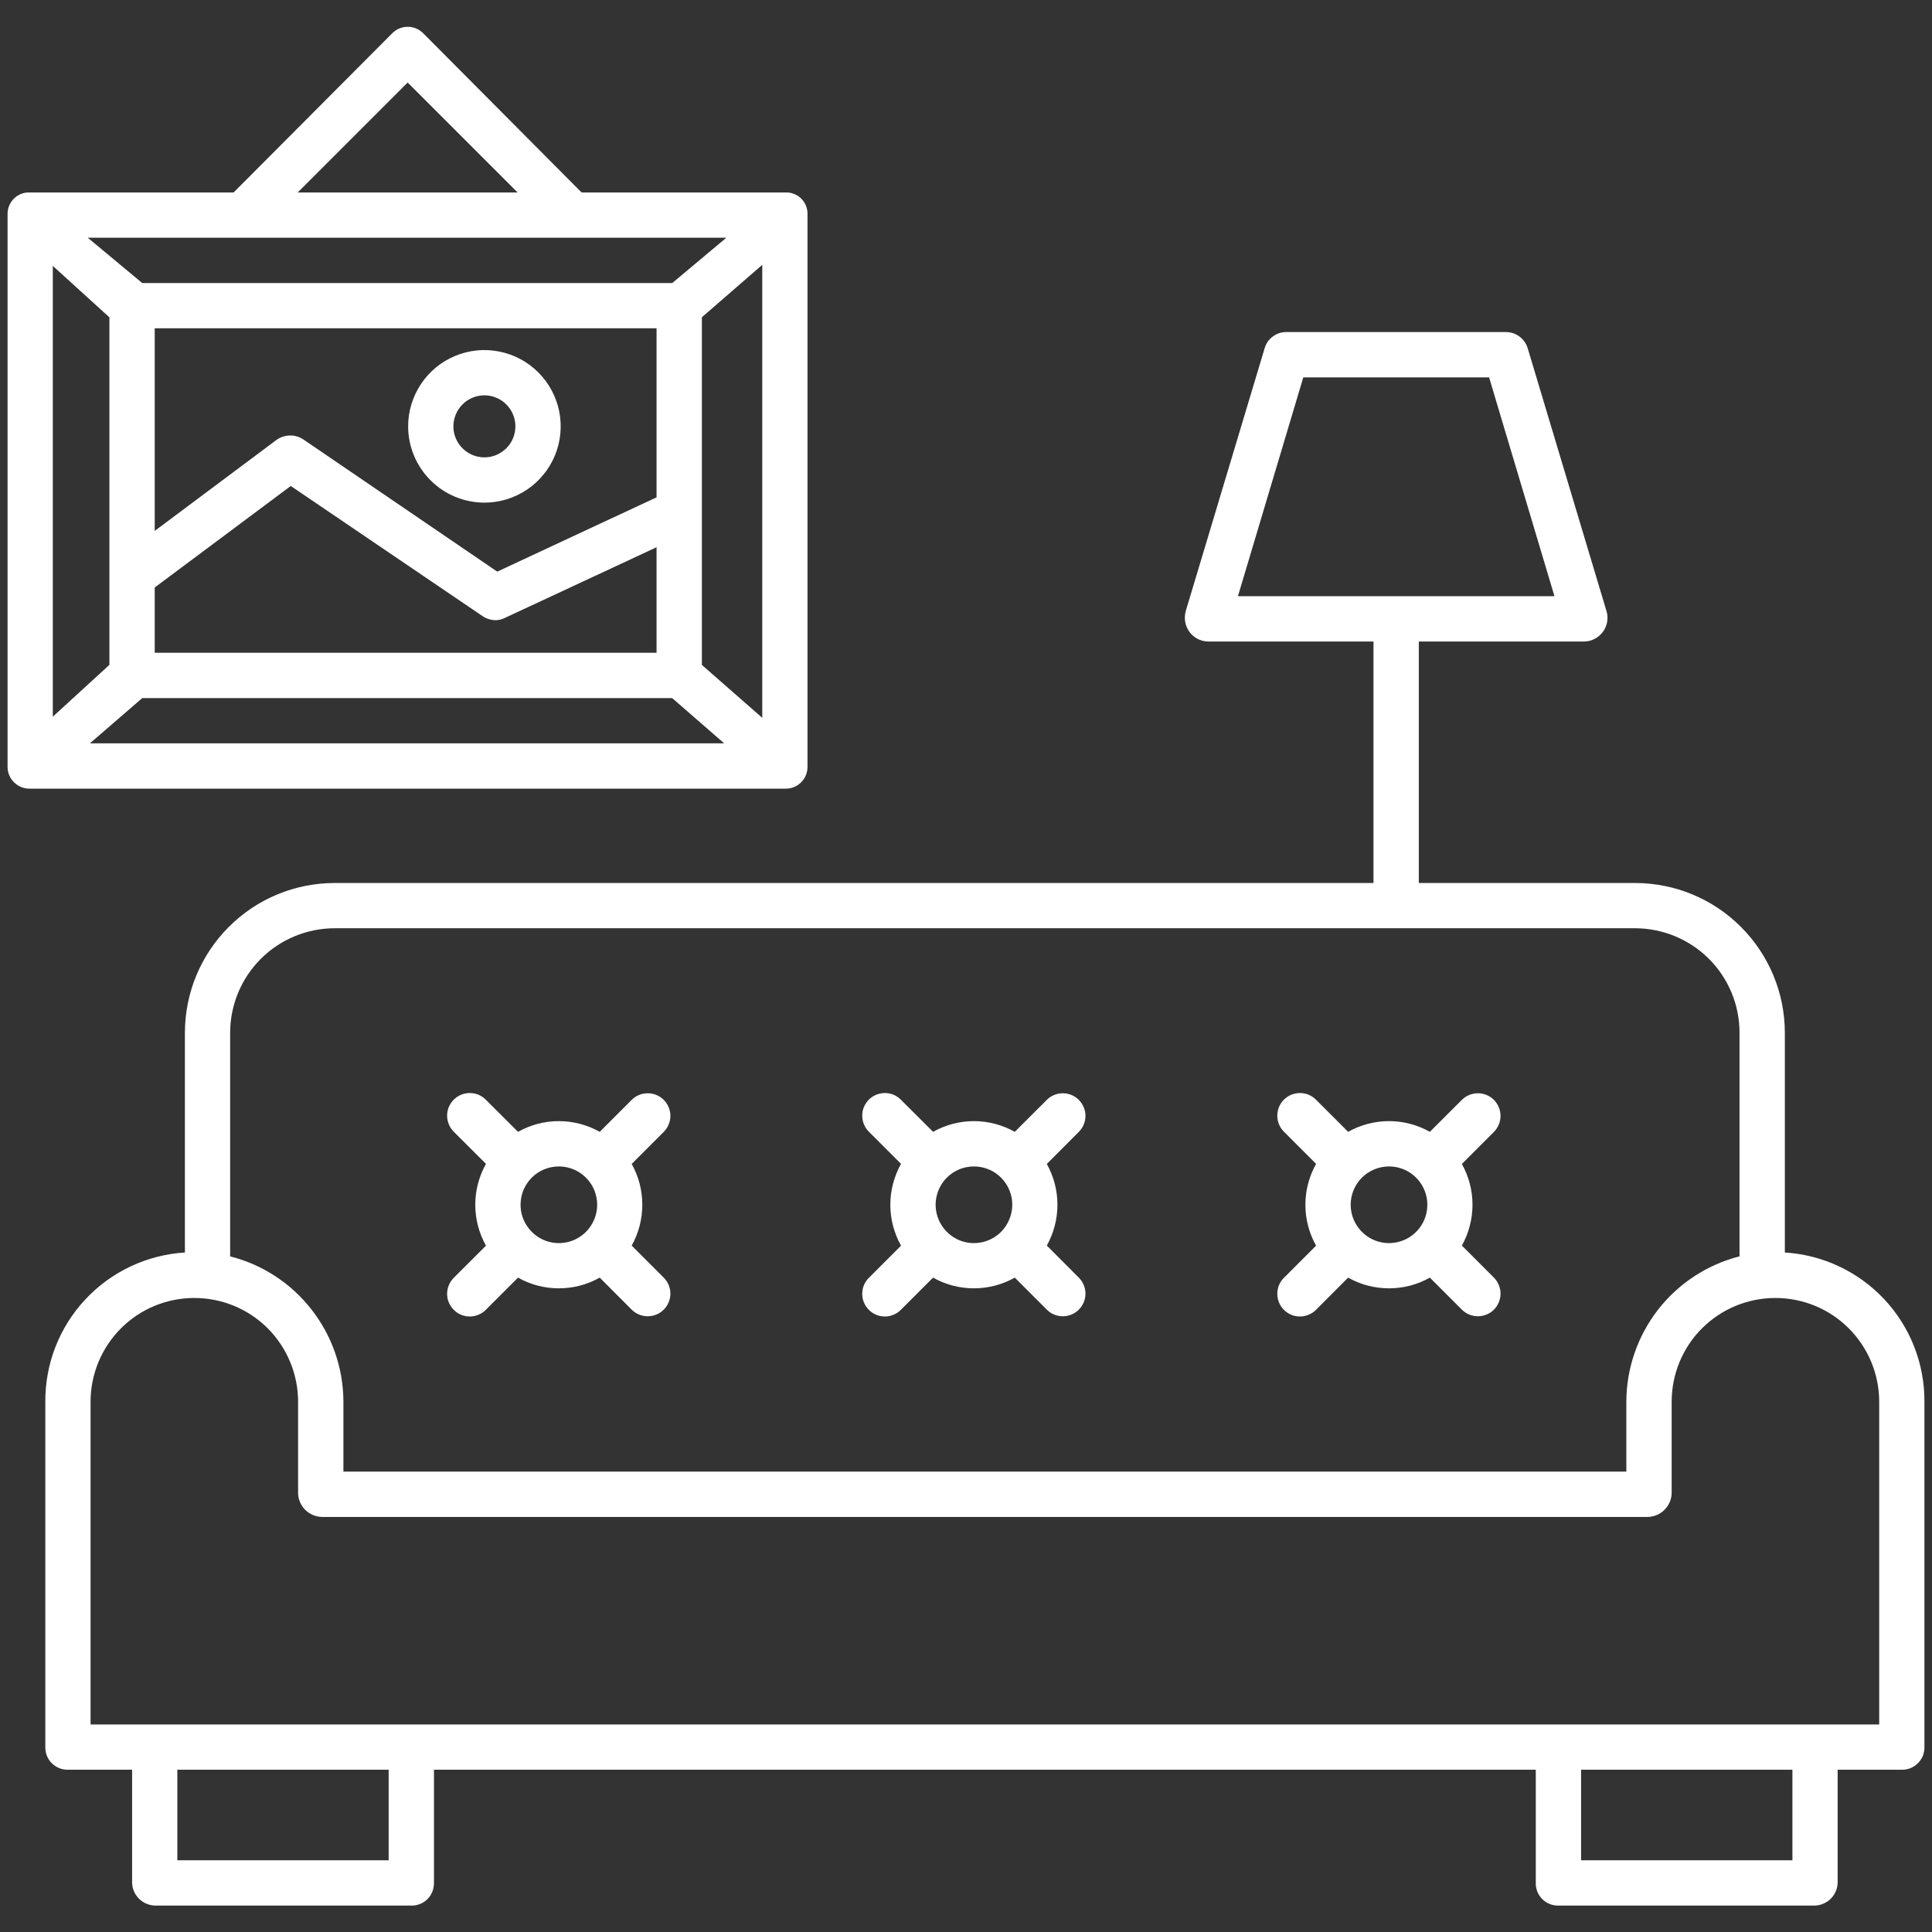 <svg width="24" height="24" viewBox="0 0 24 24" fill="none" xmlns="http://www.w3.org/2000/svg">
<rect x="0" y="0" width="24" height="24" fill="#333333" stroke="none"/>
<g clip-path="url(#clip0_81_171)">
<path d="M22.172 15.559V12.827C22.171 12.334 21.975 11.862 21.626 11.514C21.278 11.165 20.805 10.969 20.312 10.969H17.625V7.969H19.688C19.732 7.967 19.776 7.955 19.815 7.933C19.854 7.912 19.888 7.882 19.914 7.846C19.94 7.81 19.957 7.768 19.965 7.724C19.972 7.681 19.97 7.636 19.957 7.593L18.977 4.324C18.959 4.266 18.923 4.216 18.875 4.18C18.826 4.144 18.767 4.125 18.707 4.125H15.98C15.92 4.124 15.861 4.143 15.813 4.179C15.764 4.214 15.729 4.264 15.711 4.322L14.73 7.59C14.718 7.633 14.715 7.679 14.723 7.724C14.73 7.768 14.748 7.81 14.774 7.847C14.8 7.883 14.833 7.913 14.873 7.934C14.912 7.955 14.955 7.967 15 7.969H17.062V10.969H4.157C3.664 10.969 3.191 11.165 2.843 11.514C2.494 11.862 2.298 12.334 2.297 12.827V15.559C1.826 15.588 1.383 15.796 1.061 16.141C0.738 16.485 0.56 16.941 0.563 17.413V21.708C0.563 21.744 0.57 21.781 0.584 21.815C0.598 21.849 0.619 21.879 0.645 21.905C0.672 21.931 0.703 21.951 0.737 21.965C0.771 21.978 0.807 21.985 0.844 21.984H1.641V23.391C1.644 23.467 1.676 23.538 1.731 23.591C1.786 23.643 1.859 23.672 1.935 23.672H5.116C5.153 23.672 5.189 23.664 5.223 23.65C5.256 23.636 5.287 23.615 5.312 23.589C5.338 23.563 5.358 23.532 5.371 23.498C5.385 23.464 5.391 23.427 5.391 23.391V21.984H19.078V23.391C19.077 23.427 19.084 23.464 19.097 23.498C19.111 23.532 19.131 23.563 19.156 23.589C19.182 23.615 19.212 23.636 19.246 23.65C19.28 23.664 19.316 23.672 19.353 23.672H22.534C22.61 23.672 22.683 23.643 22.738 23.591C22.793 23.538 22.825 23.466 22.828 23.391V21.984H23.625C23.662 21.985 23.698 21.978 23.732 21.965C23.766 21.951 23.797 21.931 23.823 21.905C23.85 21.879 23.87 21.849 23.885 21.815C23.899 21.781 23.906 21.744 23.906 21.708V17.413C23.909 16.941 23.73 16.485 23.408 16.141C23.085 15.796 22.643 15.588 22.172 15.559ZM16.19 4.688H18.498L19.31 7.406H15.378L16.19 4.688ZM4.157 11.531H20.312C20.656 11.532 20.985 11.668 21.229 11.911C21.472 12.154 21.609 12.484 21.609 12.827V15.607C21.208 15.709 20.852 15.942 20.597 16.269C20.343 16.596 20.204 16.998 20.203 17.413V18.281H4.266V17.413C4.265 16.998 4.126 16.596 3.871 16.269C3.617 15.942 3.261 15.709 2.859 15.607V12.827C2.86 12.483 2.997 12.154 3.24 11.911C3.483 11.668 3.813 11.532 4.157 11.531ZM4.828 23.109H2.203V21.984H4.828V23.109ZM22.266 23.109H19.641V21.984H22.266V23.109ZM23.344 21.422H1.125V17.413C1.125 17.071 1.261 16.743 1.503 16.501C1.744 16.259 2.072 16.124 2.414 16.124C2.756 16.124 3.084 16.259 3.326 16.501C3.567 16.743 3.703 17.071 3.703 17.413V18.553C3.706 18.63 3.738 18.703 3.793 18.757C3.848 18.811 3.922 18.842 3.999 18.844H20.47C20.547 18.842 20.621 18.811 20.675 18.757C20.73 18.703 20.763 18.63 20.766 18.553V17.413C20.766 17.071 20.901 16.743 21.143 16.501C21.385 16.259 21.713 16.124 22.055 16.124C22.397 16.124 22.724 16.259 22.966 16.501C23.208 16.743 23.344 17.071 23.344 17.413V21.422Z" fill="#ffffff"/>
<path d="M10.031 9.527V2.654C10.031 2.619 10.024 2.583 10.01 2.55C9.995 2.517 9.975 2.487 9.949 2.463C9.923 2.438 9.892 2.419 9.858 2.407C9.825 2.394 9.789 2.389 9.753 2.391H7.225L5.263 0.419C5.237 0.392 5.207 0.37 5.172 0.355C5.138 0.34 5.101 0.332 5.063 0.333C5.026 0.333 4.989 0.341 4.955 0.356C4.921 0.371 4.89 0.394 4.865 0.421L2.902 2.391H0.375C0.339 2.389 0.303 2.394 0.269 2.406C0.235 2.419 0.204 2.438 0.178 2.462C0.152 2.487 0.131 2.517 0.116 2.55C0.102 2.583 0.094 2.618 0.094 2.654V9.527C0.094 9.563 0.101 9.599 0.116 9.633C0.13 9.666 0.151 9.696 0.177 9.721C0.204 9.746 0.235 9.766 0.268 9.779C0.302 9.792 0.339 9.798 0.375 9.797H9.753C9.789 9.798 9.825 9.792 9.859 9.779C9.893 9.766 9.923 9.746 9.949 9.721C9.975 9.696 9.996 9.666 10.01 9.632C10.024 9.599 10.031 9.563 10.031 9.527ZM8.156 6.178L6.177 7.101L3.767 5.458C3.717 5.425 3.659 5.408 3.599 5.41C3.539 5.411 3.481 5.431 3.433 5.466L1.922 6.595V4.078H8.156V6.178ZM1.922 7.298L3.612 6.037L5.998 7.656C6.045 7.687 6.101 7.704 6.158 7.704C6.196 7.704 6.234 7.695 6.267 7.678L8.156 6.798V8.109H1.922V7.298ZM8.351 3.516H1.767L1.09 2.953H9.023L8.351 3.516ZM1.359 3.942V8.259L0.656 8.903V3.303L1.359 3.942ZM1.767 8.672H8.35L8.996 9.234H1.117L1.767 8.672ZM8.719 8.26V3.941L9.469 3.29V8.917L8.719 8.26ZM5.064 1.025L6.43 2.391H3.698L5.064 1.025Z" fill="#ffffff"/>
<path d="M6.017 6.244C6.205 6.244 6.388 6.188 6.544 6.084C6.7 5.98 6.821 5.832 6.893 5.659C6.965 5.486 6.983 5.295 6.947 5.111C6.91 4.928 6.82 4.759 6.687 4.626C6.555 4.494 6.386 4.403 6.202 4.367C6.019 4.33 5.828 4.349 5.655 4.421C5.482 4.492 5.334 4.614 5.23 4.77C5.126 4.926 5.07 5.109 5.07 5.296C5.07 5.547 5.17 5.788 5.348 5.966C5.525 6.144 5.766 6.243 6.017 6.244ZM6.017 4.911C6.094 4.911 6.168 4.934 6.231 4.976C6.295 5.018 6.344 5.079 6.373 5.149C6.402 5.219 6.41 5.297 6.395 5.371C6.38 5.446 6.344 5.515 6.29 5.568C6.236 5.622 6.167 5.659 6.093 5.674C6.018 5.689 5.94 5.681 5.87 5.652C5.8 5.623 5.74 5.573 5.697 5.51C5.655 5.447 5.632 5.372 5.632 5.296C5.633 5.194 5.673 5.096 5.745 5.024C5.817 4.952 5.915 4.911 6.017 4.911V4.911Z" fill="#ffffff"/>
<path d="M16.349 14.458C16.262 14.613 16.216 14.788 16.216 14.966C16.216 15.144 16.262 15.319 16.349 15.474L15.952 15.871C15.925 15.897 15.904 15.928 15.889 15.962C15.875 15.997 15.867 16.033 15.867 16.071C15.867 16.108 15.874 16.145 15.888 16.179C15.902 16.214 15.923 16.245 15.949 16.271C15.976 16.298 16.007 16.319 16.041 16.333C16.076 16.347 16.113 16.354 16.15 16.354C16.187 16.354 16.224 16.346 16.258 16.331C16.293 16.317 16.324 16.296 16.35 16.269L16.747 15.871C16.902 15.959 17.077 16.004 17.255 16.004C17.433 16.004 17.608 15.959 17.762 15.871L18.16 16.269C18.213 16.322 18.284 16.351 18.359 16.351C18.433 16.351 18.505 16.322 18.558 16.269C18.61 16.216 18.64 16.145 18.64 16.07C18.64 15.995 18.61 15.924 18.558 15.871L18.16 15.473C18.246 15.318 18.292 15.143 18.292 14.966C18.292 14.788 18.246 14.614 18.16 14.459L18.558 14.061C18.61 14.008 18.64 13.936 18.64 13.862C18.64 13.787 18.61 13.716 18.558 13.663C18.505 13.61 18.433 13.581 18.359 13.581C18.284 13.581 18.213 13.61 18.16 13.663L17.762 14.06C17.608 13.973 17.433 13.927 17.255 13.927C17.077 13.927 16.902 13.973 16.747 14.06L16.35 13.663C16.324 13.636 16.293 13.615 16.258 13.6C16.224 13.586 16.187 13.578 16.15 13.578C16.113 13.578 16.076 13.585 16.041 13.599C16.007 13.613 15.976 13.634 15.949 13.66C15.923 13.687 15.902 13.718 15.888 13.752C15.874 13.787 15.867 13.824 15.867 13.861C15.867 13.898 15.875 13.935 15.889 13.969C15.904 14.004 15.925 14.035 15.952 14.061L16.349 14.458ZM17.255 14.49C17.365 14.49 17.472 14.528 17.557 14.598C17.642 14.668 17.7 14.765 17.722 14.873C17.743 14.981 17.727 15.093 17.675 15.19C17.623 15.288 17.539 15.364 17.437 15.406C17.335 15.448 17.222 15.454 17.117 15.422C17.011 15.39 16.92 15.322 16.859 15.23C16.798 15.139 16.77 15.029 16.781 14.919C16.792 14.81 16.84 14.707 16.918 14.629C16.962 14.585 17.015 14.55 17.073 14.526C17.13 14.502 17.192 14.49 17.255 14.49H17.255Z" fill="#ffffff"/>
<path d="M11.193 14.458C11.106 14.613 11.06 14.788 11.06 14.966C11.06 15.144 11.106 15.319 11.193 15.474L10.796 15.871C10.769 15.897 10.748 15.928 10.733 15.962C10.719 15.997 10.711 16.033 10.711 16.071C10.71 16.108 10.717 16.145 10.732 16.179C10.746 16.214 10.767 16.245 10.793 16.271C10.819 16.298 10.851 16.319 10.885 16.333C10.919 16.347 10.957 16.354 10.994 16.354C11.031 16.354 11.068 16.346 11.102 16.331C11.136 16.317 11.167 16.296 11.193 16.269L11.591 15.871C11.746 15.959 11.921 16.004 12.098 16.004C12.276 16.004 12.451 15.959 12.606 15.871L13.004 16.269C13.056 16.322 13.128 16.351 13.203 16.351C13.277 16.351 13.349 16.322 13.401 16.269C13.454 16.216 13.484 16.145 13.484 16.07C13.484 15.995 13.454 15.924 13.401 15.871L13.004 15.473C13.09 15.318 13.136 15.143 13.136 14.966C13.136 14.788 13.09 14.614 13.004 14.459L13.401 14.061C13.454 14.008 13.484 13.936 13.484 13.862C13.484 13.787 13.454 13.716 13.401 13.663C13.349 13.61 13.277 13.581 13.203 13.581C13.128 13.581 13.056 13.61 13.004 13.663L12.606 14.06C12.451 13.973 12.276 13.927 12.098 13.927C11.921 13.927 11.746 13.973 11.591 14.06L11.193 13.663C11.167 13.636 11.136 13.615 11.102 13.6C11.068 13.586 11.031 13.578 10.994 13.578C10.957 13.578 10.919 13.585 10.885 13.599C10.851 13.613 10.819 13.634 10.793 13.66C10.767 13.687 10.746 13.718 10.732 13.752C10.717 13.787 10.71 13.824 10.711 13.861C10.711 13.898 10.719 13.935 10.733 13.969C10.748 14.004 10.769 14.035 10.796 14.061L11.193 14.458ZM12.099 14.49C12.209 14.49 12.316 14.528 12.401 14.598C12.486 14.668 12.544 14.765 12.566 14.873C12.587 14.981 12.57 15.093 12.518 15.19C12.467 15.288 12.383 15.364 12.281 15.406C12.179 15.448 12.066 15.454 11.96 15.422C11.855 15.39 11.764 15.322 11.703 15.23C11.642 15.139 11.614 15.029 11.625 14.919C11.636 14.81 11.684 14.707 11.762 14.629C11.806 14.585 11.858 14.55 11.916 14.526C11.974 14.502 12.036 14.49 12.098 14.49H12.099Z" fill="#ffffff"/>
<path d="M6.037 14.458C5.95 14.613 5.904 14.788 5.904 14.966C5.904 15.144 5.95 15.319 6.037 15.474L5.639 15.871C5.613 15.897 5.591 15.928 5.577 15.962C5.562 15.997 5.555 16.033 5.554 16.071C5.554 16.108 5.561 16.145 5.575 16.179C5.59 16.214 5.61 16.245 5.637 16.271C5.663 16.298 5.694 16.319 5.729 16.333C5.763 16.347 5.8 16.354 5.837 16.354C5.875 16.354 5.912 16.346 5.946 16.331C5.98 16.317 6.011 16.296 6.037 16.269L6.435 15.871C6.59 15.959 6.764 16.004 6.942 16.004C7.12 16.004 7.295 15.959 7.45 15.871L7.847 16.269C7.9 16.322 7.972 16.351 8.046 16.351C8.121 16.351 8.192 16.322 8.245 16.269C8.298 16.216 8.328 16.145 8.328 16.07C8.328 15.995 8.298 15.924 8.245 15.871L7.847 15.473C7.934 15.318 7.979 15.143 7.979 14.966C7.979 14.788 7.934 14.614 7.847 14.459L8.245 14.061C8.271 14.035 8.292 14.004 8.306 13.969C8.32 13.935 8.328 13.899 8.328 13.862C8.328 13.825 8.32 13.788 8.306 13.754C8.292 13.72 8.271 13.689 8.245 13.663C8.219 13.637 8.188 13.616 8.154 13.602C8.12 13.588 8.083 13.581 8.046 13.581C8.009 13.581 7.973 13.588 7.939 13.602C7.904 13.616 7.873 13.637 7.847 13.663L7.45 14.06C7.295 13.973 7.12 13.927 6.942 13.927C6.764 13.927 6.59 13.973 6.435 14.06L6.037 13.663C6.011 13.636 5.98 13.615 5.946 13.6C5.912 13.586 5.875 13.578 5.837 13.578C5.8 13.578 5.763 13.585 5.729 13.599C5.694 13.613 5.663 13.634 5.637 13.66C5.61 13.687 5.59 13.718 5.575 13.752C5.561 13.787 5.554 13.824 5.554 13.861C5.555 13.898 5.562 13.935 5.577 13.969C5.591 14.004 5.613 14.035 5.639 14.061L6.037 14.458ZM6.942 14.49C7.052 14.49 7.159 14.528 7.244 14.598C7.33 14.668 7.388 14.765 7.409 14.873C7.431 14.981 7.414 15.093 7.362 15.19C7.31 15.288 7.226 15.364 7.125 15.406C7.023 15.448 6.91 15.454 6.804 15.422C6.699 15.39 6.608 15.322 6.547 15.23C6.485 15.139 6.458 15.029 6.469 14.919C6.479 14.81 6.528 14.707 6.606 14.629C6.65 14.585 6.702 14.55 6.76 14.526C6.818 14.502 6.88 14.49 6.942 14.49H6.942Z" fill="#ffffff"/>
</g>
<defs>
<clipPath id="clip0_81_171">
<rect width="24" height="24" fill="white"/>
</clipPath>
</defs>
</svg>
